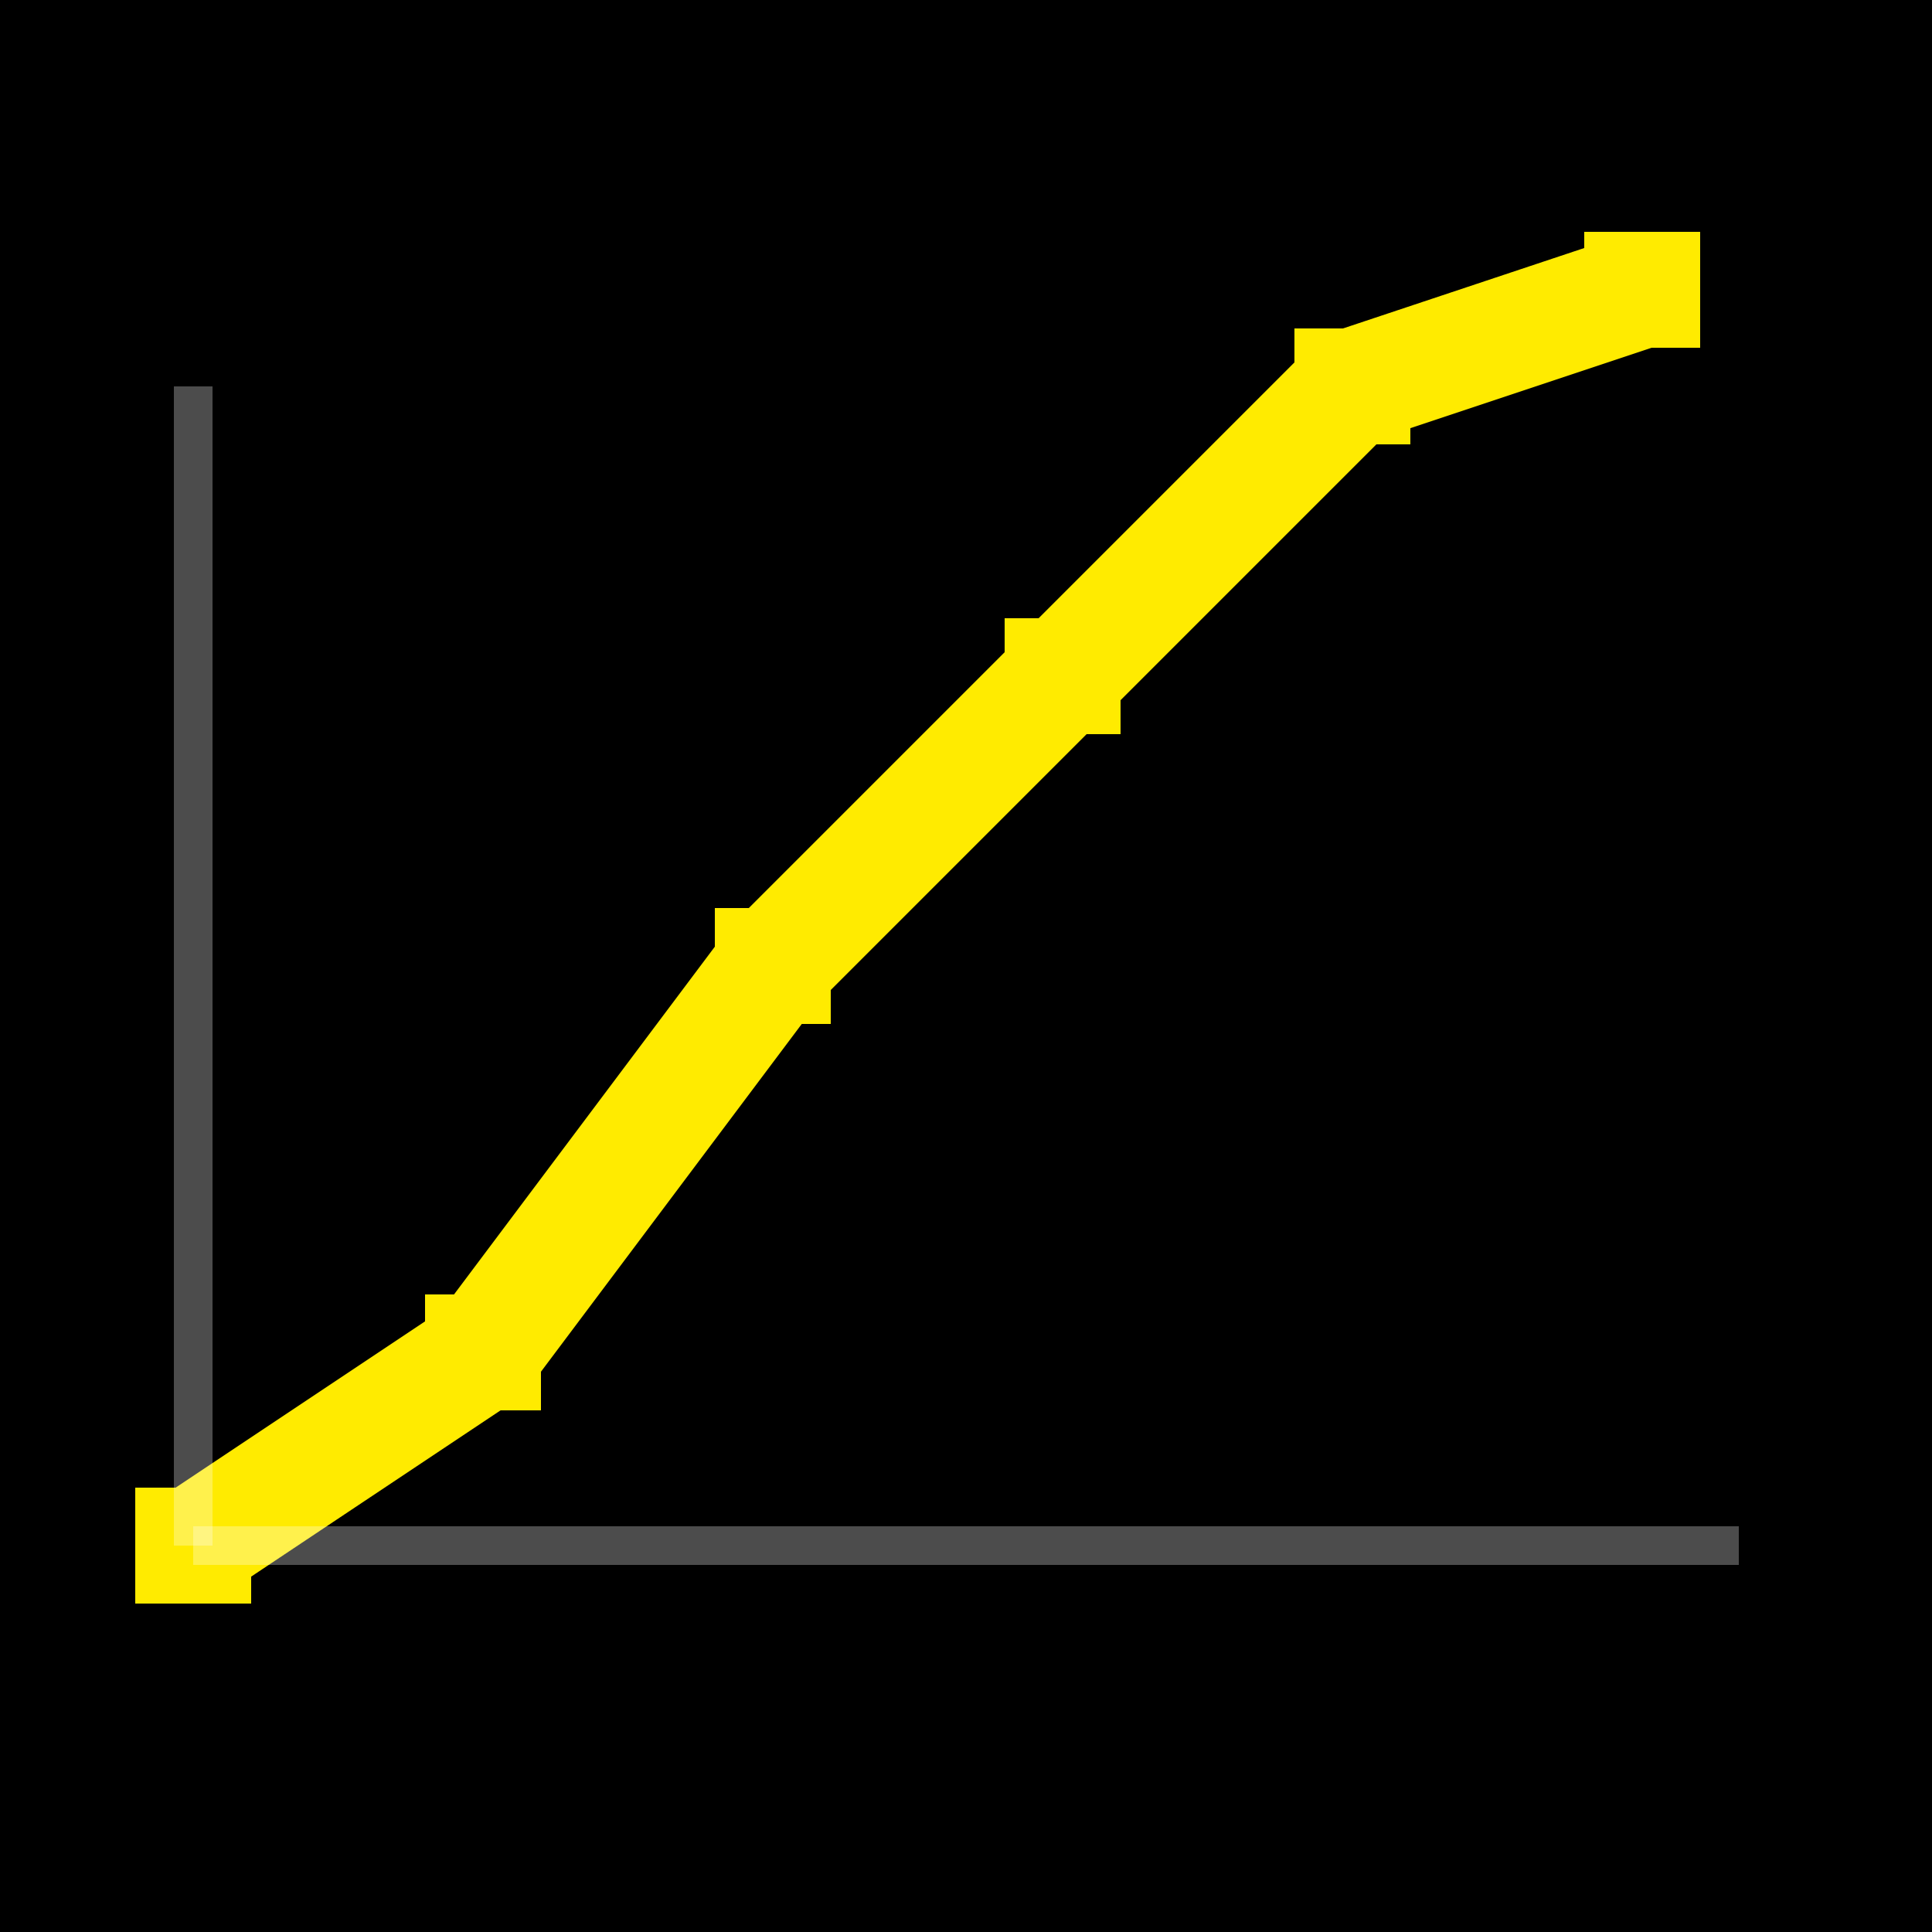 <svg xmlns="http://www.w3.org/2000/svg" viewBox="0 0 100 100" fill="none">
  <!-- Brutalist style favicon: upward trending chart + analytics node -->
  <!-- Thick strokes, no curves, geometric shapes only -->
  
  <!-- Background -->
  <rect width="100" height="100" fill="#000000"/>
  
  <!-- Chart line (upward trending) -->
  <polyline points="10,80 25,70 40,50 55,35 70,20 85,15" 
            stroke="#FFEB00" 
            stroke-width="6" 
            fill="none" 
            stroke-linecap="round" 
            stroke-linejoin="round"/>
  
  <!-- Chart nodes (analytics points) -->
  <rect x="7" y="77" width="6" height="6" fill="#FFEB00"/>
  <rect x="22" y="67" width="6" height="6" fill="#FFEB00"/>
  <rect x="37" y="47" width="6" height="6" fill="#FFEB00"/>
  <rect x="52" y="32" width="6" height="6" fill="#FFEB00"/>
  <rect x="67" y="17" width="6" height="6" fill="#FFEB00"/>
  <rect x="82" y="12" width="6" height="6" fill="#FFEB00"/>
  
  <!-- Grid lines (structural elements) -->
  <line x1="10" y1="80" x2="10" y2="20" stroke="#FFFFFF" stroke-width="2" opacity="0.3"/>
  <line x1="10" y1="80" x2="90" y2="80" stroke="#FFFFFF" stroke-width="2" opacity="0.3"/>
</svg>
